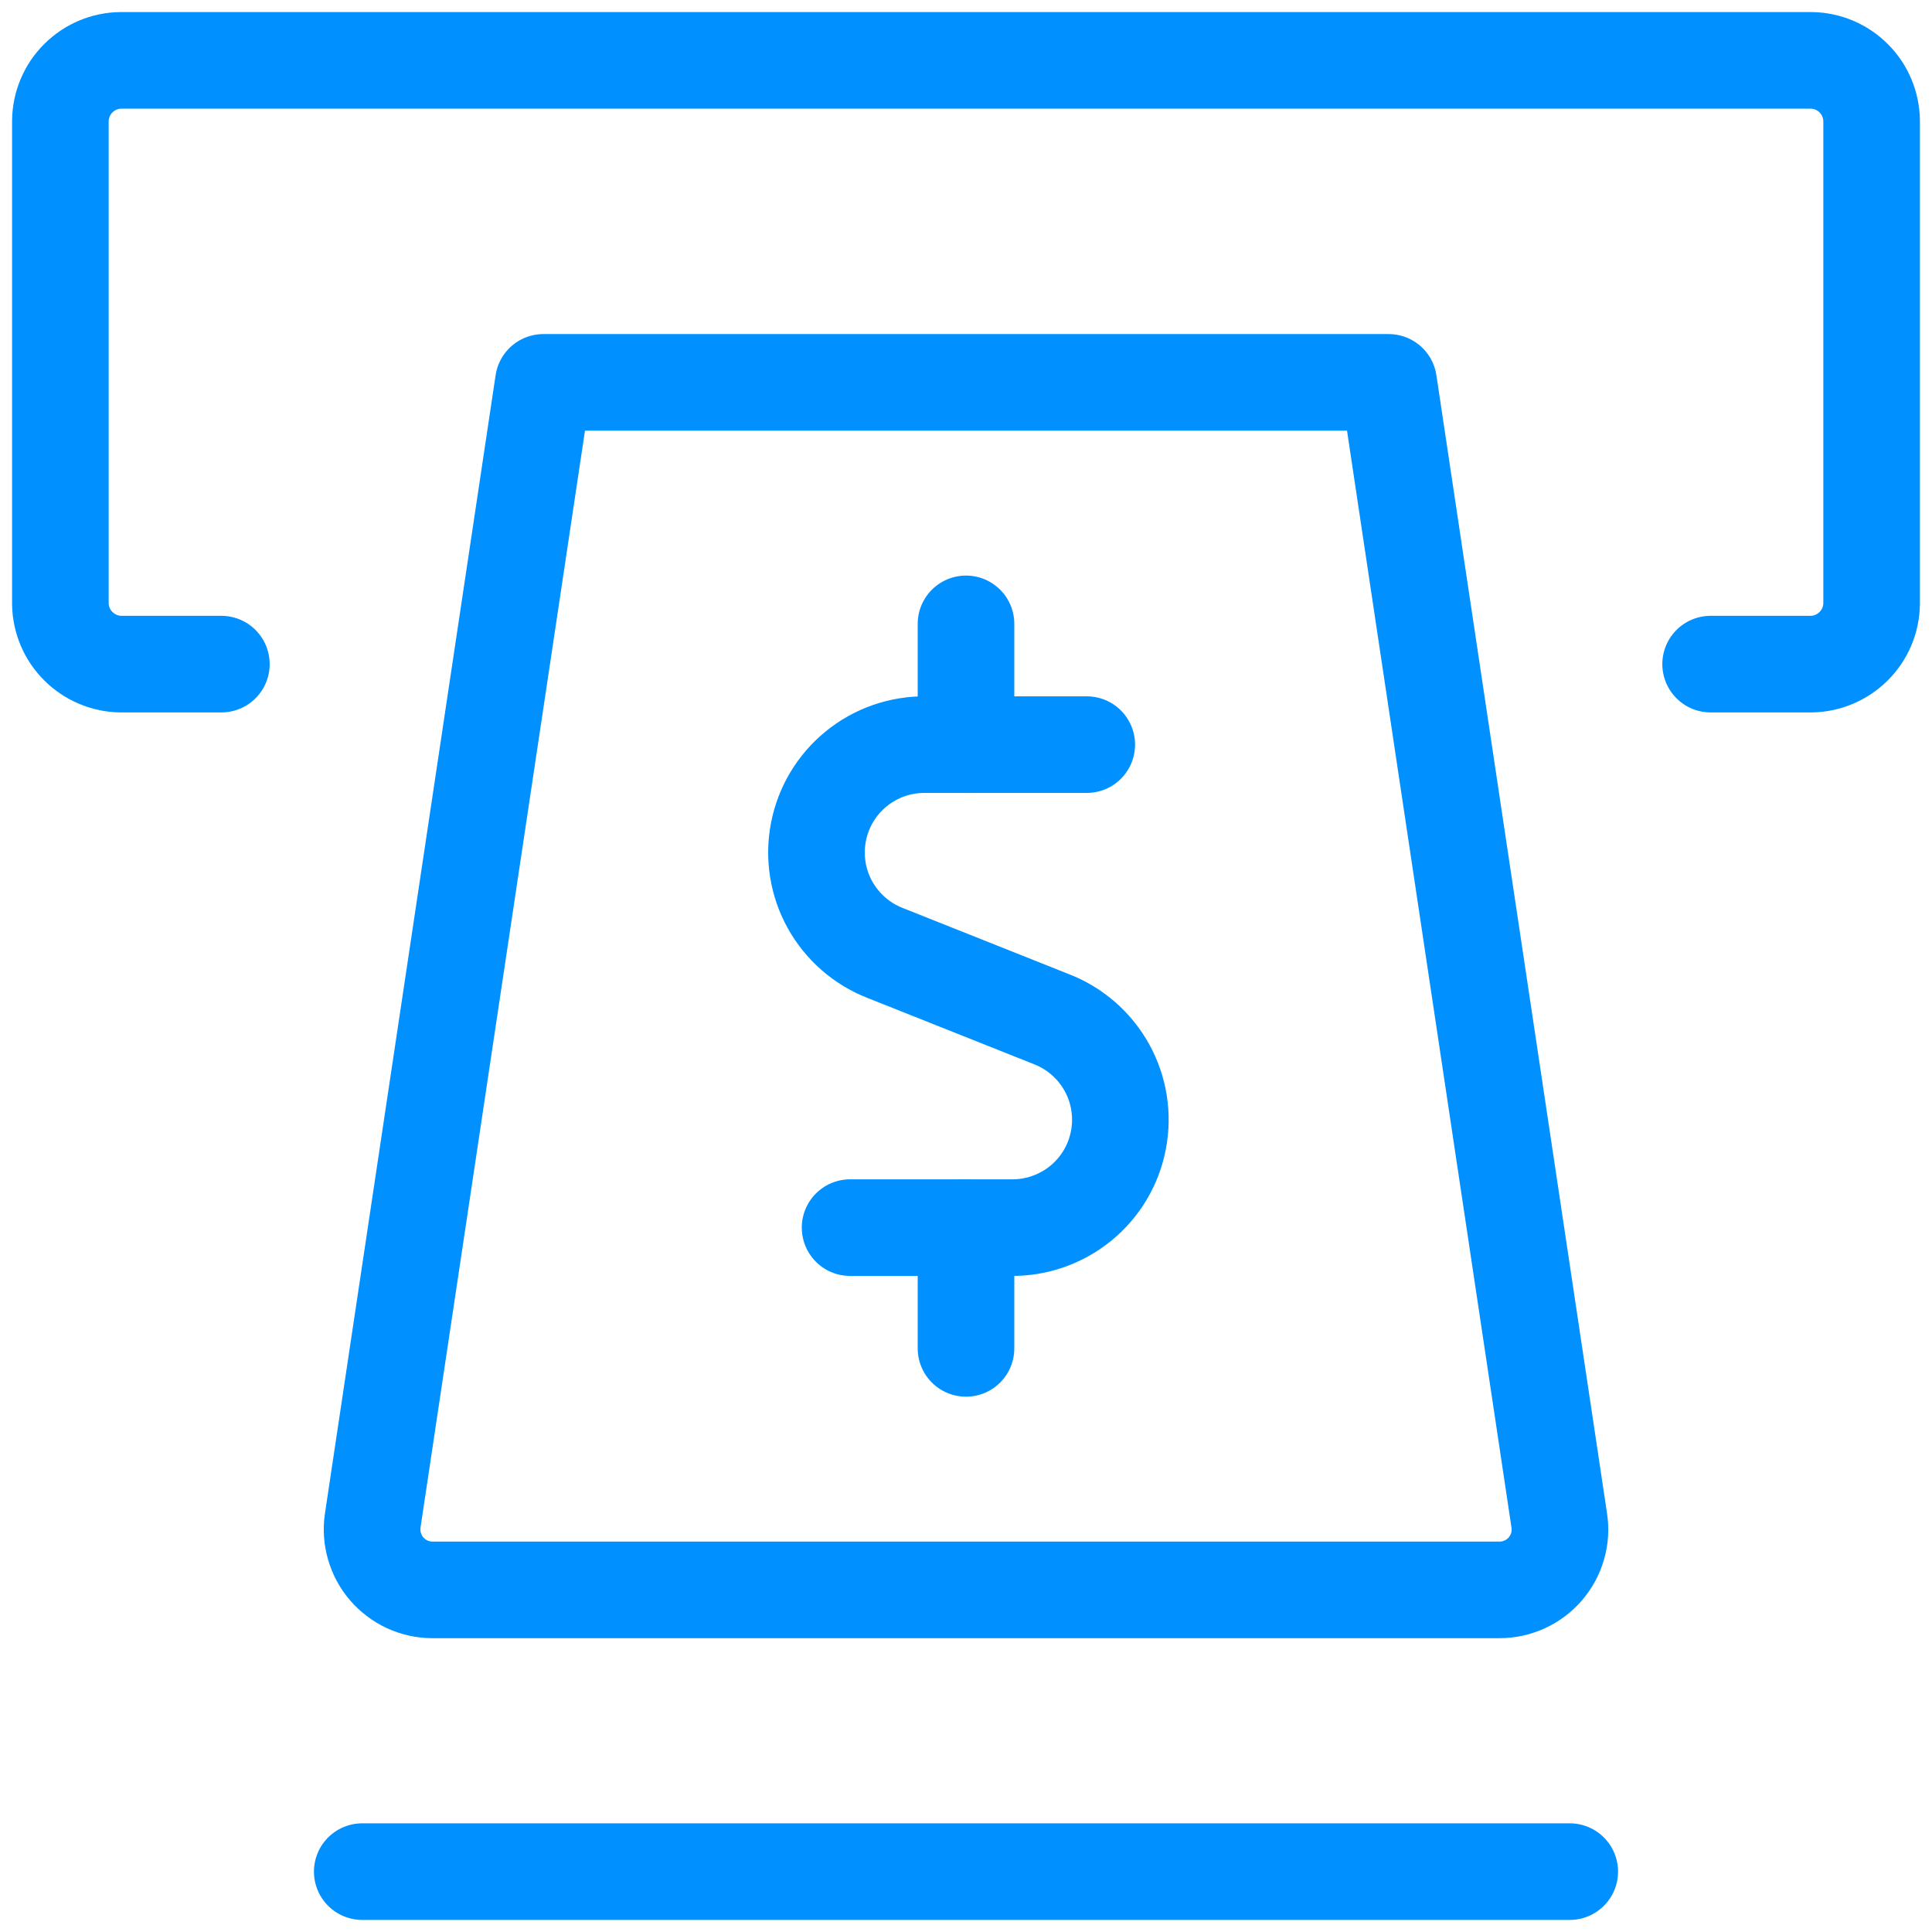 <svg width="24" height="24" viewBox="0 0 24 24" fill="none" xmlns="http://www.w3.org/2000/svg">
<g clip-path="url(#clip0_5138_28453)">
<path d="M18.63 19.75H5.37C5.263 19.75 5.156 19.726 5.058 19.681C4.961 19.636 4.874 19.57 4.804 19.489C4.733 19.407 4.682 19.312 4.652 19.208C4.622 19.105 4.614 18.996 4.63 18.89L6.75 4.75H17.25L19.37 18.89C19.386 18.996 19.379 19.105 19.349 19.208C19.319 19.312 19.267 19.407 19.197 19.489C19.127 19.57 19.04 19.636 18.942 19.681C18.844 19.726 18.738 19.75 18.63 19.75Z" stroke="#0090FF" stroke-width="1.2" stroke-linecap="round" stroke-linejoin="round"/>
<path d="M4.5 23.25H19.5" stroke="#0090FF" stroke-width="1.2" stroke-linecap="round" stroke-linejoin="round"/>
<path d="M13.5 9.25H11.5C11.186 9.246 10.88 9.352 10.636 9.551C10.393 9.749 10.226 10.027 10.167 10.336C10.107 10.644 10.158 10.964 10.31 11.239C10.463 11.514 10.707 11.727 11 11.84L13.06 12.66C13.353 12.773 13.597 12.986 13.75 13.261C13.902 13.536 13.953 13.855 13.893 14.164C13.834 14.473 13.668 14.75 13.424 14.949C13.18 15.147 12.874 15.254 12.56 15.25H10.56" stroke="#0090FF" stroke-width="1.2" stroke-linecap="round" stroke-linejoin="round"/>
<path d="M12 9.25V7.75" stroke="#0090FF" stroke-width="1.2" stroke-linecap="round" stroke-linejoin="round"/>
<path d="M12 16.75V15.25" stroke="#0090FF" stroke-width="1.2" stroke-linecap="round" stroke-linejoin="round"/>
<path d="M2.75 8.25H1.5C1.302 8.247 1.113 8.167 0.973 8.027C0.832 7.887 0.753 7.698 0.75 7.5V1.5C0.753 1.302 0.832 1.112 0.973 0.972C1.113 0.832 1.302 0.752 1.5 0.75H22.5C22.698 0.752 22.887 0.832 23.027 0.972C23.168 1.112 23.247 1.302 23.25 1.5V7.5C23.247 7.698 23.168 7.887 23.027 8.027C22.887 8.167 22.698 8.247 22.5 8.25H21.25" stroke="#0090FF" stroke-width="1.2" stroke-linecap="round" stroke-linejoin="round"/>
</g>
<defs>
<clipPath id="clip0_5138_28453">
<rect width="24" height="24" fill="white" transform="translate(0 -0)"/>
</clipPath>
</defs>
</svg>
